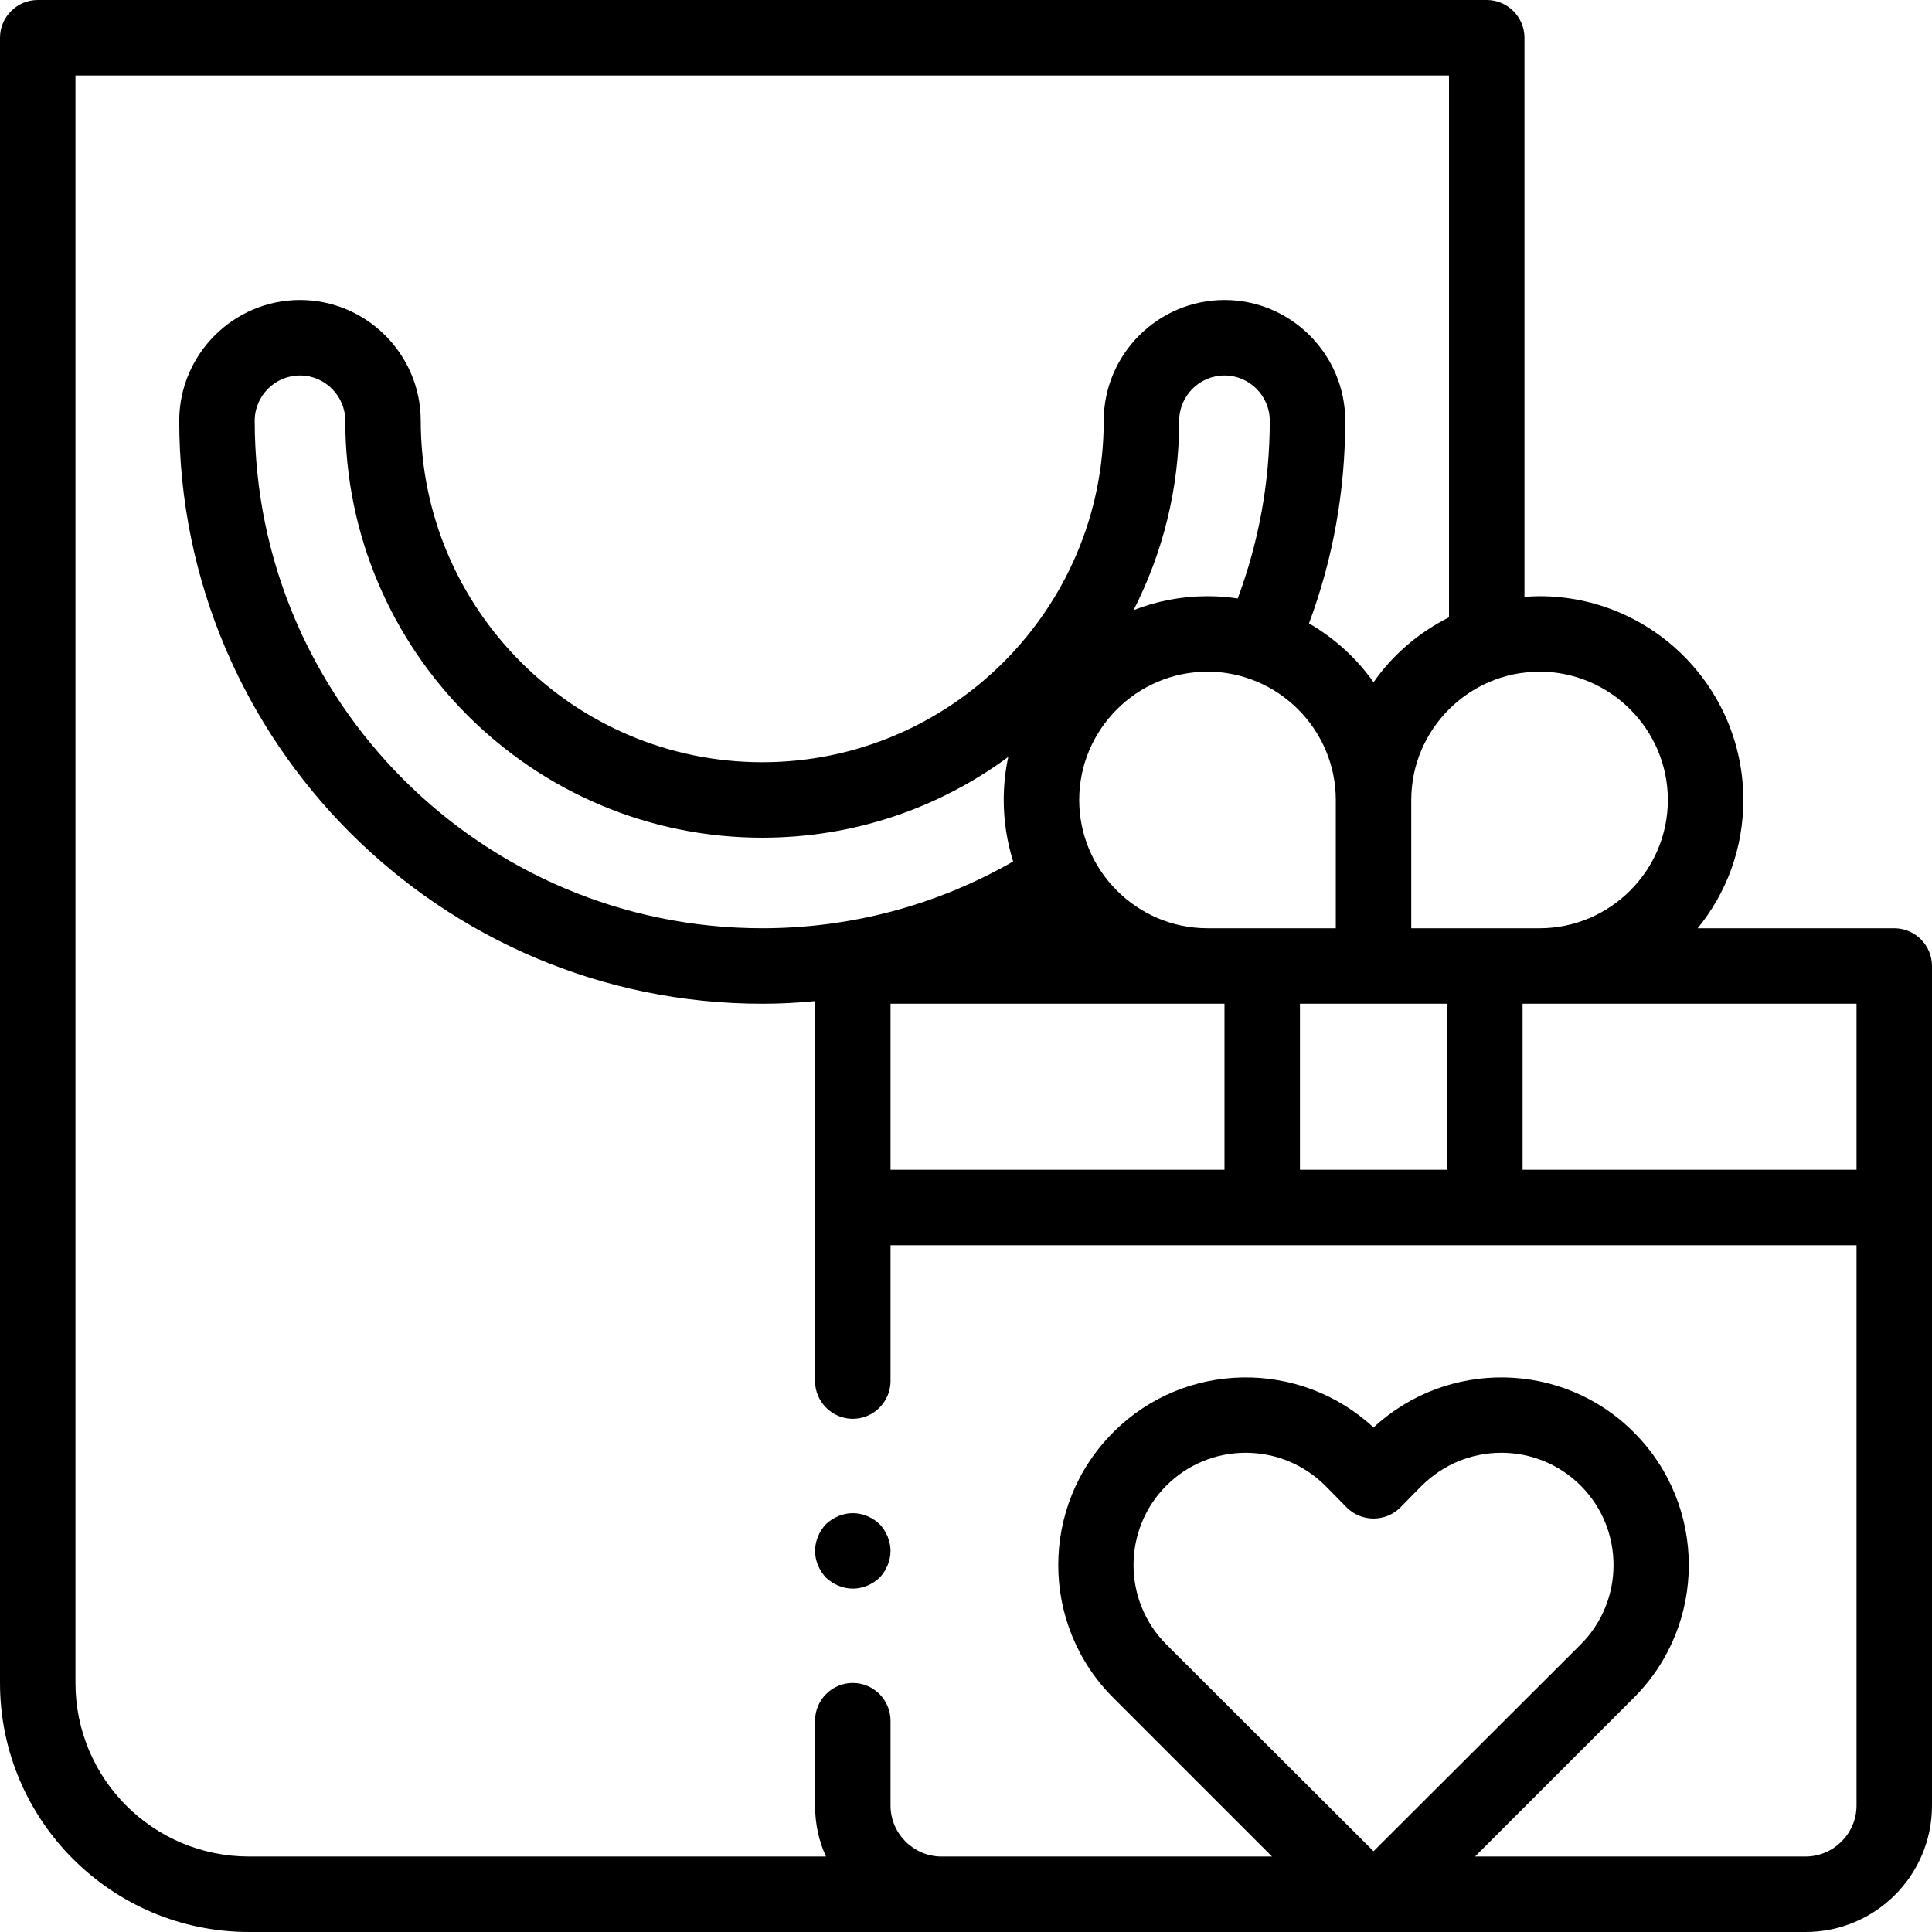 <svg version="1.2" xmlns="http://www.w3.org/2000/svg" viewBox="0 0 512 512" width="512" height="512">
	<title>047-shopping-bag-2-svg</title>
	<style>
		.s0 { fill: #000000 } 
	</style>
	<filter id="f0">
		<feFlood flood-color="#fb4994" flood-opacity="1" />
		<feBlend mode="normal" in2="SourceGraphic"/>
		<feComposite in2="SourceAlpha" operator="in" />
	</filter>
	<g id="XMLID_1129_" filter="url(#f0)">
		<g id="XMLID_440_">
			<path id="XMLID_475_" fill-rule="evenodd" class="s0" d="m512 256v222.5c0 18.5-15 33.5-33.5 33.5h-412.5c-36.4 0-66-29.6-66-66v-436c0-5.5 4.5-10 10-10h384c5.5 0 10 4.5 10 10v148.2q2-0.2 4-0.2c29.8 0 54 24.2 54 54 0 12.9-4.5 24.7-12.1 34h52.1c5.5 0 10 4.5 10 10zm-20 74h-256v36c0 5.5-4.5 10-10 10-5.5 0-10-4.5-10-10v-100.7q-7 0.7-14 0.7c-85.2 0-154.5-69.3-154.5-154.5 0-17.6 14.4-32 32-32 17.6 0 32 14.4 32 32 0 49.9 40.6 90.5 90.5 90.5 49.9 0 90.5-40.6 90.5-90.5 0-17.6 14.4-32 32-32 17.6 0 32 14.4 32 32 0 18.5-3.2 36.5-9.6 53.7 6.7 3.9 12.6 9.2 17.1 15.6 5.1-7.3 12-13.2 20-17.2v-143.6h-364v426c0 25.4 20.6 46 46 46h152.9c-1.9-4.1-2.9-8.7-2.9-13.5v-22.5c0-5.5 4.5-10 10-10 5.5 0 10 4.5 10 10v22.5c0 7.4 6.1 13.5 13.5 13.5h87.6l-42.1-42.1c-19.4-19.4-19.4-50.9 0-70.3 18.9-19 49.5-19.4 69-1.3 19.5-18.1 50.1-17.7 69 1.3 19.4 19.4 19.4 50.9 0 70.3l-42.1 42.1h87.6c7.4 0 13.5-6.1 13.5-13.5zm-167.5-20v-44h-88.5v44zm29.5-98c0-18.7-15.3-34-34-34-18.7 0-34 15.3-34 34 0 18.7 15.3 34 34 34h34zm-17.5-100.5c0-6.6-5.4-12-12-12-6.6 0-12 5.4-12 12 0 18.1-4.4 35.1-12.1 50.2 6.1-2.4 12.7-3.7 19.6-3.7q4.1 0 8 0.6c5.6-15 8.5-30.8 8.5-47.1zm-70.5 100.5c0-3.9 0.4-7.7 1.2-11.4-18.3 13.5-40.8 21.4-65.2 21.4-60.9 0-110.5-49.6-110.5-110.5 0-6.6-5.4-12-12-12-6.6 0-12 5.4-12 12 0 74.2 60.3 134.5 134.5 134.5 23.5 0 46.3-6.1 66.5-17.7-1.6-5.1-2.5-10.6-2.5-16.3zm78.5 98h39v-44h-39zm63.5-132c-18.7 0-34 15.3-34 34v34h34c18.7 0 34-15.3 34-34 0-18.7-15.3-34-34-34zm84 88h-88.5v44h88.5zm-73.1 169.8c11.6-11.6 11.6-30.5 0-42.1-5.6-5.6-13.1-8.7-21-8.7-8 0-15.4 3.1-21.1 8.7l-5.7 5.8c-3.9 3.9-10.3 3.9-14.2 0l-5.7-5.8c-5.7-5.6-13.1-8.7-21.1-8.7-7.9 0-15.4 3.1-21 8.7-11.6 11.6-11.6 30.5 0 42.1l54.9 54.8z"/>
			<path id="XMLID_485_" class="s0" d="m233.1 403.9c1.8 1.9 2.9 4.5 2.9 7.1 0 2.6-1.1 5.2-2.9 7.1-1.9 1.8-4.5 2.9-7.1 2.9-2.6 0-5.2-1.1-7.1-2.9-1.8-1.9-2.9-4.5-2.9-7.1 0-2.6 1.1-5.2 2.9-7.1 1.9-1.8 4.5-2.9 7.1-2.9 2.6 0 5.2 1.1 7.1 2.9z"/>
		</g>
	</g>
</svg>